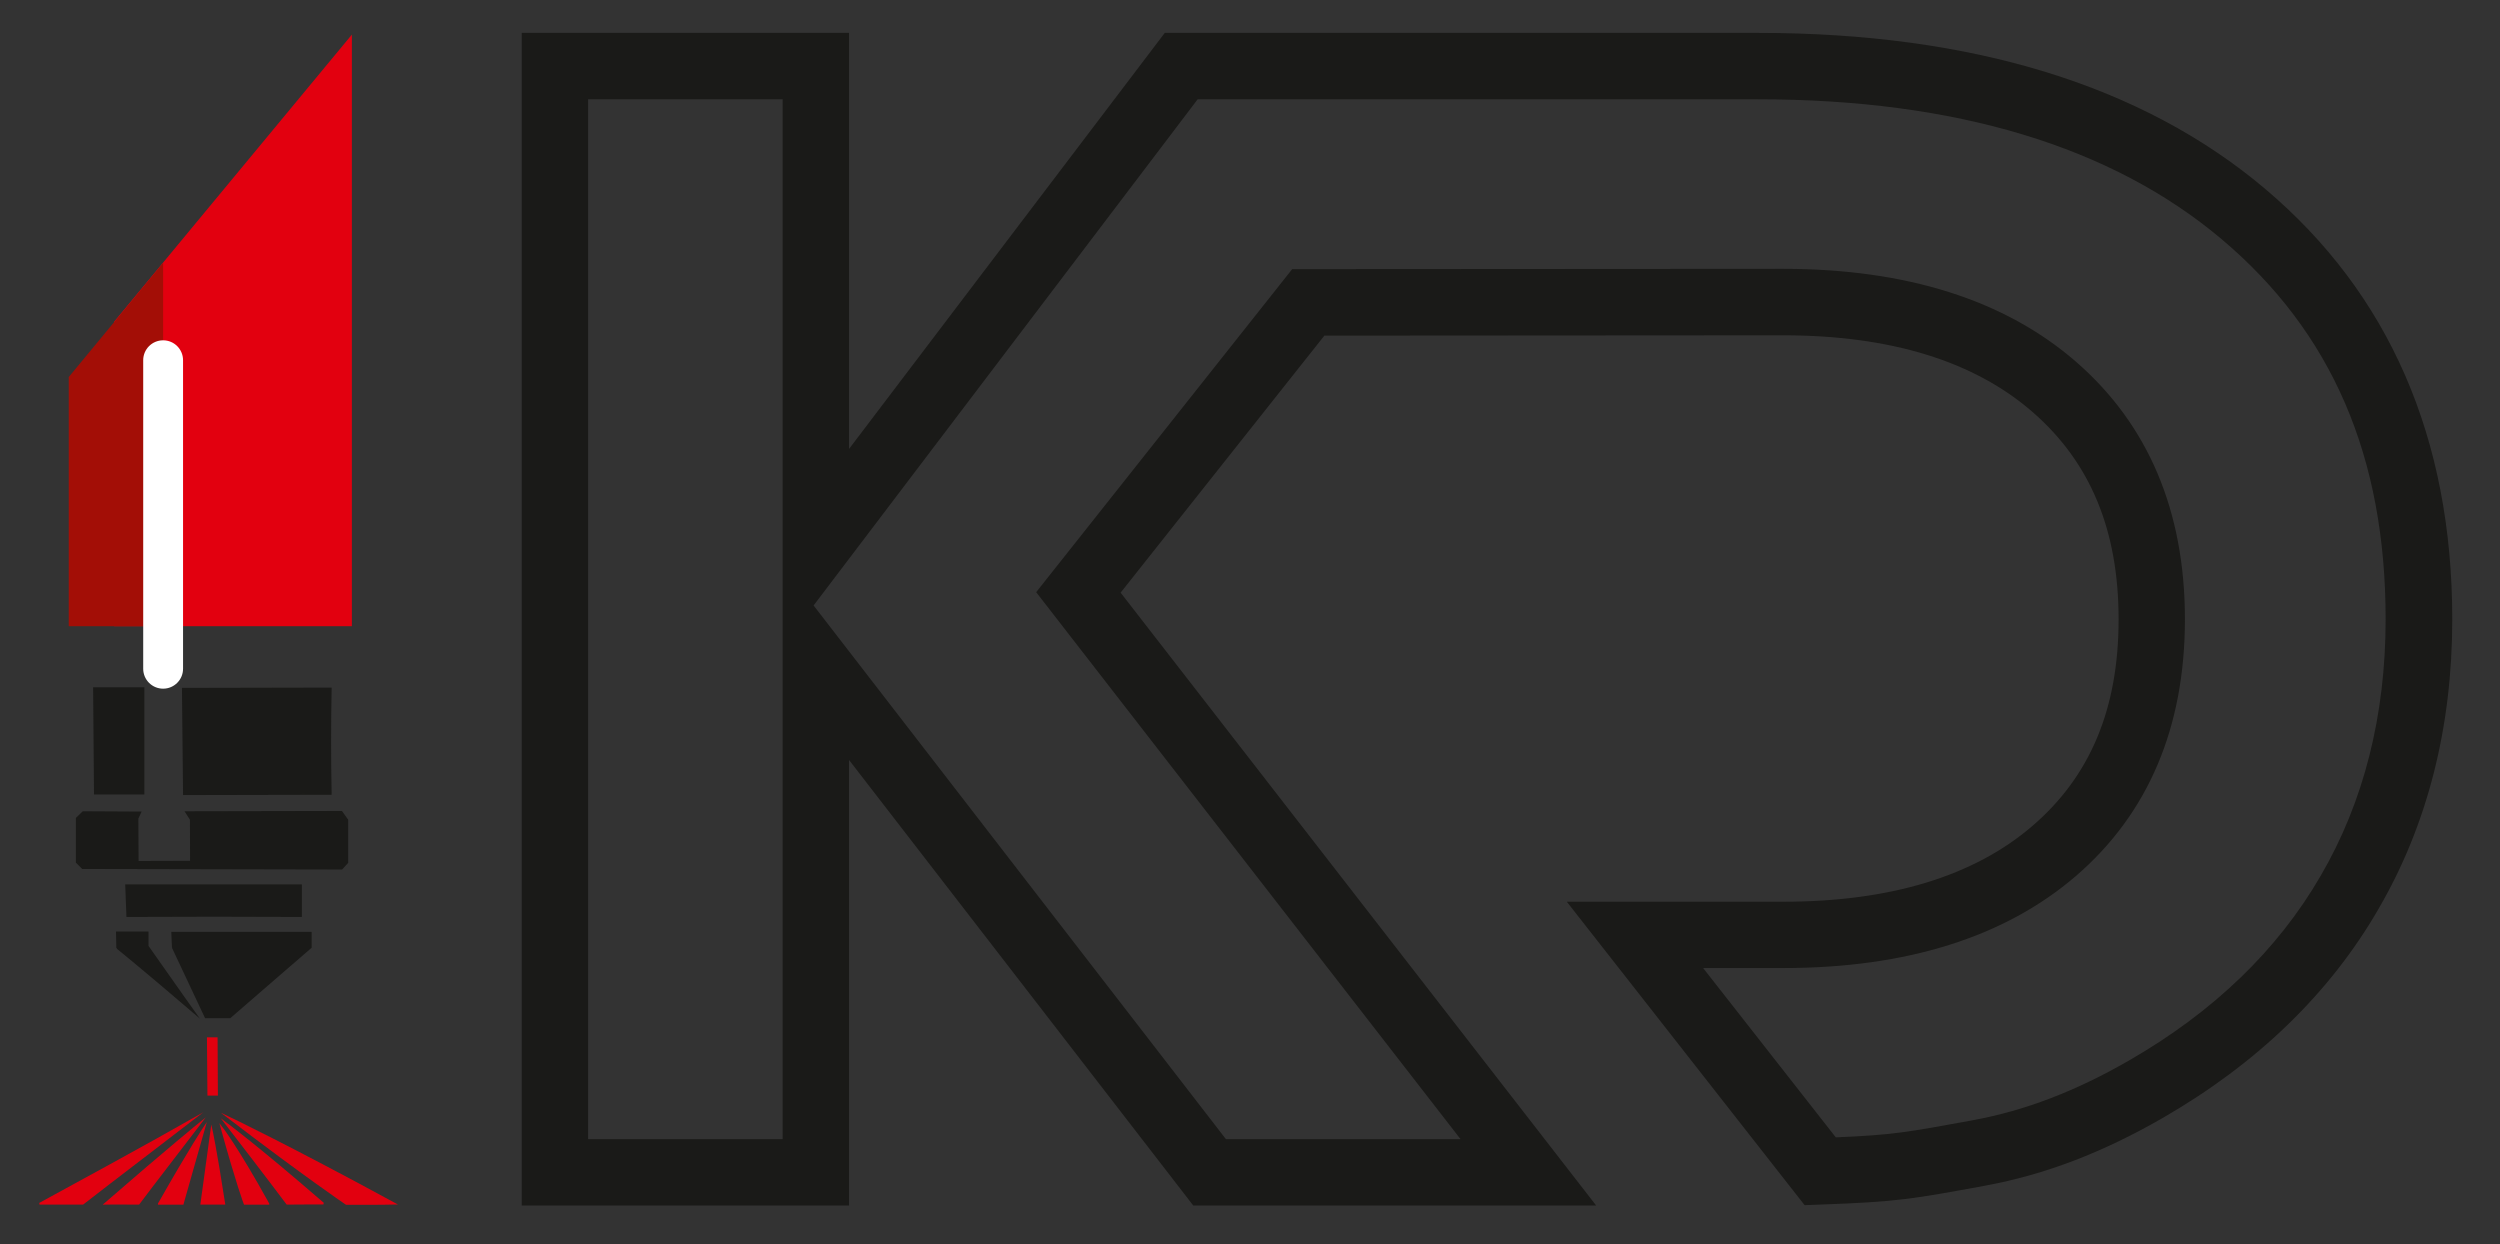<?xml version="1.0" encoding="UTF-8"?>
<svg id="Layer_1" data-name="Layer 1" xmlns="http://www.w3.org/2000/svg" viewBox="0 0 320 159.26">
  <rect x="0" y="0" width="320" height="159.26" fill="#333333" stroke="none"/>
  <defs>
    <style>
      .cls-1 {
        stroke: #1a1a18;
      }

      .cls-1, .cls-2 {
        fill: none;
        stroke-miterlimit: 22.93;
        stroke-width: .22px;
      }

      .cls-3, .cls-4 {
        fill: #1a1a18;
      }

      .cls-4, .cls-5 {
        fill-rule: evenodd;
      }

      .cls-2 {
        stroke: #e2000f;
      }

      .cls-5, .cls-6 {
        fill: #e2000f;
      }

      .cls-7 {
        fill: #fff;
      }

      .cls-8 {
        fill: #a30e06;
      }
    </style>
  </defs>
  <path class="cls-3" d="M204.31,154.31h-51.57l-44.06-57.03v57.03h-41.9V4.21h41.9v53.25L149.09,4.21h75.94c27.38,0,49.2,6.71,64.88,19.94,15.91,13.43,23.98,31.97,23.98,55.12,0,13.87-3.19,26.36-9.48,37.14-6.22,10.75-15.51,19.74-27.62,26.71-7.66,4.41-15.06,7.24-22.62,8.63l-.14.03c-9.21,1.69-11.13,2.05-20.88,2.4l-2.16.08-30.44-38.84h27.72c13.67,0,24.41-3.27,31.89-9.71,7.42-6.38,11.02-15.03,11.02-26.44s-3.61-20.11-11.04-26.56c-7.49-6.5-18.21-9.79-31.88-9.79l-58.74.04-26.08,32.9,60.88,78.46ZM156.92,145.81h30.03l-54.32-70.01,32.77-41.35,62.85-.04c15.78,0,28.38,4,37.45,11.87,9.27,8.04,13.97,19.14,13.97,32.98s-4.7,24.91-13.98,32.89c-9.08,7.8-21.67,11.76-37.44,11.76h-10.25l16.98,21.67c7.26-.3,9.14-.65,17.49-2.18l.14-.03c6.59-1.21,13.11-3.71,19.91-7.63,10.8-6.21,19.04-14.16,24.51-23.61,5.53-9.47,8.33-20.53,8.33-32.87,0-20.81-6.86-36.71-20.96-48.62-14.1-11.9-34.08-17.93-59.39-17.93h-71.71l-49.16,64.79,52.77,68.3ZM75.28,145.81h24.9V12.71h-24.9v133.1Z"/>
  <path class="cls-6" d="M14.61,80.15v-38.97L45.04,4.43v75.72H14.61Z"/>
  <path class="cls-4" d="M22.12,121.3c-.05-1.27-.08-1.91-.08-1.91h17.74v1.87c-6.9,5.98-10.35,8.96-10.35,8.96h-3.11c-2.8-5.95-4.2-8.93-4.2-8.93Z"/>
  <path class="cls-1" d="M22.12,121.3c-.05-1.27-.08-1.91-.08-1.91h17.74v1.87c-6.9,5.98-10.35,8.96-10.35,8.96h-3.11c-2.8-5.95-4.2-8.93-4.2-8.93Z"/>
  <path class="cls-4" d="M15,121.34c-.03-1.33-.04-1.99-.04-1.99h3.94v1.76c4.17,5.95,6.07,8.6,6.07,8.6-6.77-5.8-9.97-8.38-9.97-8.38Z"/>
  <path class="cls-1" d="M15,121.34c-.03-1.33-.04-1.99-.04-1.99h3.94v1.76c4.17,5.95,6.07,8.6,6.07,8.6-6.77-5.8-9.97-8.38-9.97-8.38Z"/>
  <path class="cls-4" d="M16.29,117.26c-.05-1.32-.1-2.64-.15-3.95h22.39v3.95c-7.41-.04-14.83-.04-22.24,0Z"/>
  <path class="cls-1" d="M16.29,117.26c-.05-1.32-.1-2.64-.15-3.95h22.39v3.95c-7.41-.04-14.83-.04-22.24,0Z"/>
  <path class="cls-4" d="M17.59,104.78c.25-.52.37-.79.37-.79-4.88-.02-7.32-.04-7.32-.04-.54.52-.82.79-.82.79v5.63c.5.5.75.75.75.75,22.11.05,33.17.07,33.17.07.48-.52.72-.79.72-.79v-5.44c-.5-.7-.75-1.05-.75-1.05-13.26.02-19.89.04-19.89.04.4.62.6.94.6.94.01,3.6.02,5.4.02,5.4-4.53.01-6.8.02-6.81.02-.02-3.69-.03-5.53-.03-5.53Z"/>
  <path class="cls-1" d="M17.59,104.78c.25-.52.37-.79.37-.79-4.88-.02-7.32-.04-7.32-.04-.54.52-.82.79-.82.79v5.63c.5.5.75.75.75.75,22.11.05,33.17.07,33.17.07.48-.52.72-.79.72-.79v-5.44c-.5-.7-.75-1.05-.75-1.05-13.26.02-19.89.04-19.89.04.4.62.6.94.6.94.01,3.6.02,5.4.02,5.4-4.53.01-6.8.02-6.81.02-.02-3.69-.03-5.53-.03-5.53Z"/>
  <path class="cls-4" d="M12.14,101.58c-.04-4.5-.08-9-.11-13.5h6.34v13.5h-6.22Z"/>
  <path class="cls-1" d="M12.14,101.58c-.04-4.5-.08-9-.11-13.5h6.34v13.5h-6.22Z"/>
  <path class="cls-4" d="M23.54,101.66c-.09-9-.14-13.5-.14-13.5,12.62-.02,18.94-.04,18.94-.04-.09,4.5-.09,9,0,13.5-6.26.01-12.53.02-18.79.04Z"/>
  <path class="cls-1" d="M23.54,101.66c-.09-9-.14-13.5-.14-13.5,12.62-.02,18.94-.04,18.94-.04-.09,4.5-.09,9,0,13.5-6.26.01-12.53.02-18.79.04Z"/>
  <path class="cls-5" d="M26.66,140.13c-.04-4.82-.06-7.24-.06-7.24h1.14c.03,4.82.04,7.24.04,7.24h-1.12Z"/>
  <path class="cls-2" d="M26.66,140.13c-.04-4.82-.06-7.24-.06-7.24h1.14c.03,4.82.04,7.24.04,7.24h-1.12Z"/>
  <path class="cls-5" d="M28.71,154.08c-1.1-7.14-1.64-9.52-1.64-9.52-.97,7.14-1.3,9.52-1.3,9.52,2.08,0,2.93,0,2.93,0Z"/>
  <path class="cls-2" d="M28.71,154.08c-1.1-7.14-1.64-9.52-1.64-9.52-.97,7.14-1.3,9.52-1.3,9.52,2.08,0,2.93,0,2.93,0Z"/>
  <path class="cls-5" d="M34.35,154.08c-4.03-7.29-6.02-9.82-6.02-9.82,2,7.27,2.98,9.83,2.98,9.83,2.02,0,3.04,0,3.04,0Z"/>
  <path class="cls-2" d="M34.35,154.08c-4.03-7.29-6.02-9.82-6.02-9.82,2,7.27,2.98,9.83,2.98,9.83,2.02,0,3.04,0,3.04,0Z"/>
  <path class="cls-5" d="M41.39,154.06c-8.38-7.27-12.57-10.37-12.57-10.37,5.63,7.3,7.93,10.39,7.93,10.39,2.75-.03,4.65-.02,4.65-.02Z"/>
  <path class="cls-2" d="M41.39,154.06c-8.38-7.27-12.57-10.37-12.57-10.37,5.63,7.3,7.93,10.39,7.93,10.39,2.75-.03,4.65-.02,4.65-.02Z"/>
  <path class="cls-5" d="M50.51,154.07c-13.98-7.6-21.34-11.09-21.34-11.09,9.9,7.57,15.15,11.12,15.15,11.12,4.42.03,6.18-.03,6.18-.03Z"/>
  <path class="cls-2" d="M50.51,154.07c-13.98-7.6-21.34-11.09-21.34-11.09,9.9,7.57,15.15,11.12,15.15,11.12,4.42.03,6.18-.03,6.18-.03Z"/>
  <path class="cls-5" d="M20.33,154.08c4.03-7.11,5.85-9.82,5.85-9.82-2,7.08-2.79,9.83-2.79,9.83-2.02,0-3.06,0-3.06,0Z"/>
  <path class="cls-2" d="M20.33,154.08c4.03-7.11,5.85-9.82,5.85-9.82-2,7.08-2.79,9.83-2.79,9.83-2.02,0-3.06,0-3.06,0Z"/>
  <path class="cls-5" d="M13.45,154.08c8.37-7.27,12.24-10.39,12.24-10.39-5.62,7.3-7.94,10.39-7.94,10.39-2.75-.03-4.3,0-4.3,0Z"/>
  <path class="cls-2" d="M13.45,154.08c8.37-7.27,12.24-10.39,12.24-10.39-5.62,7.3-7.94,10.39-7.94,10.39-2.75-.03-4.3,0-4.3,0Z"/>
  <path class="cls-5" d="M5.06,154.08c13.98-7.6,19.59-10.8,19.59-10.8-9.9,7.57-14.05,10.8-14.05,10.8-4.42.01-5.44,0-5.55,0Z"/>
  <path class="cls-2" d="M5.06,154.08c13.98-7.6,19.59-10.8,19.59-10.8-9.9,7.57-14.05,10.8-14.05,10.8-4.42.01-5.44,0-5.55,0Z"/>
  <polygon class="cls-8" points="8.8 48.26 8.8 80.15 20.88 80.15 20.88 33.64 8.8 48.26"/>
  <path class="cls-7" d="M20.88,88.15c-1.41,0-2.55-1.14-2.55-2.55v-39.49c0-1.41,1.14-2.55,2.55-2.55s2.55,1.14,2.55,2.55v39.49c0,1.41-1.14,2.55-2.55,2.55Z"/>
</svg>